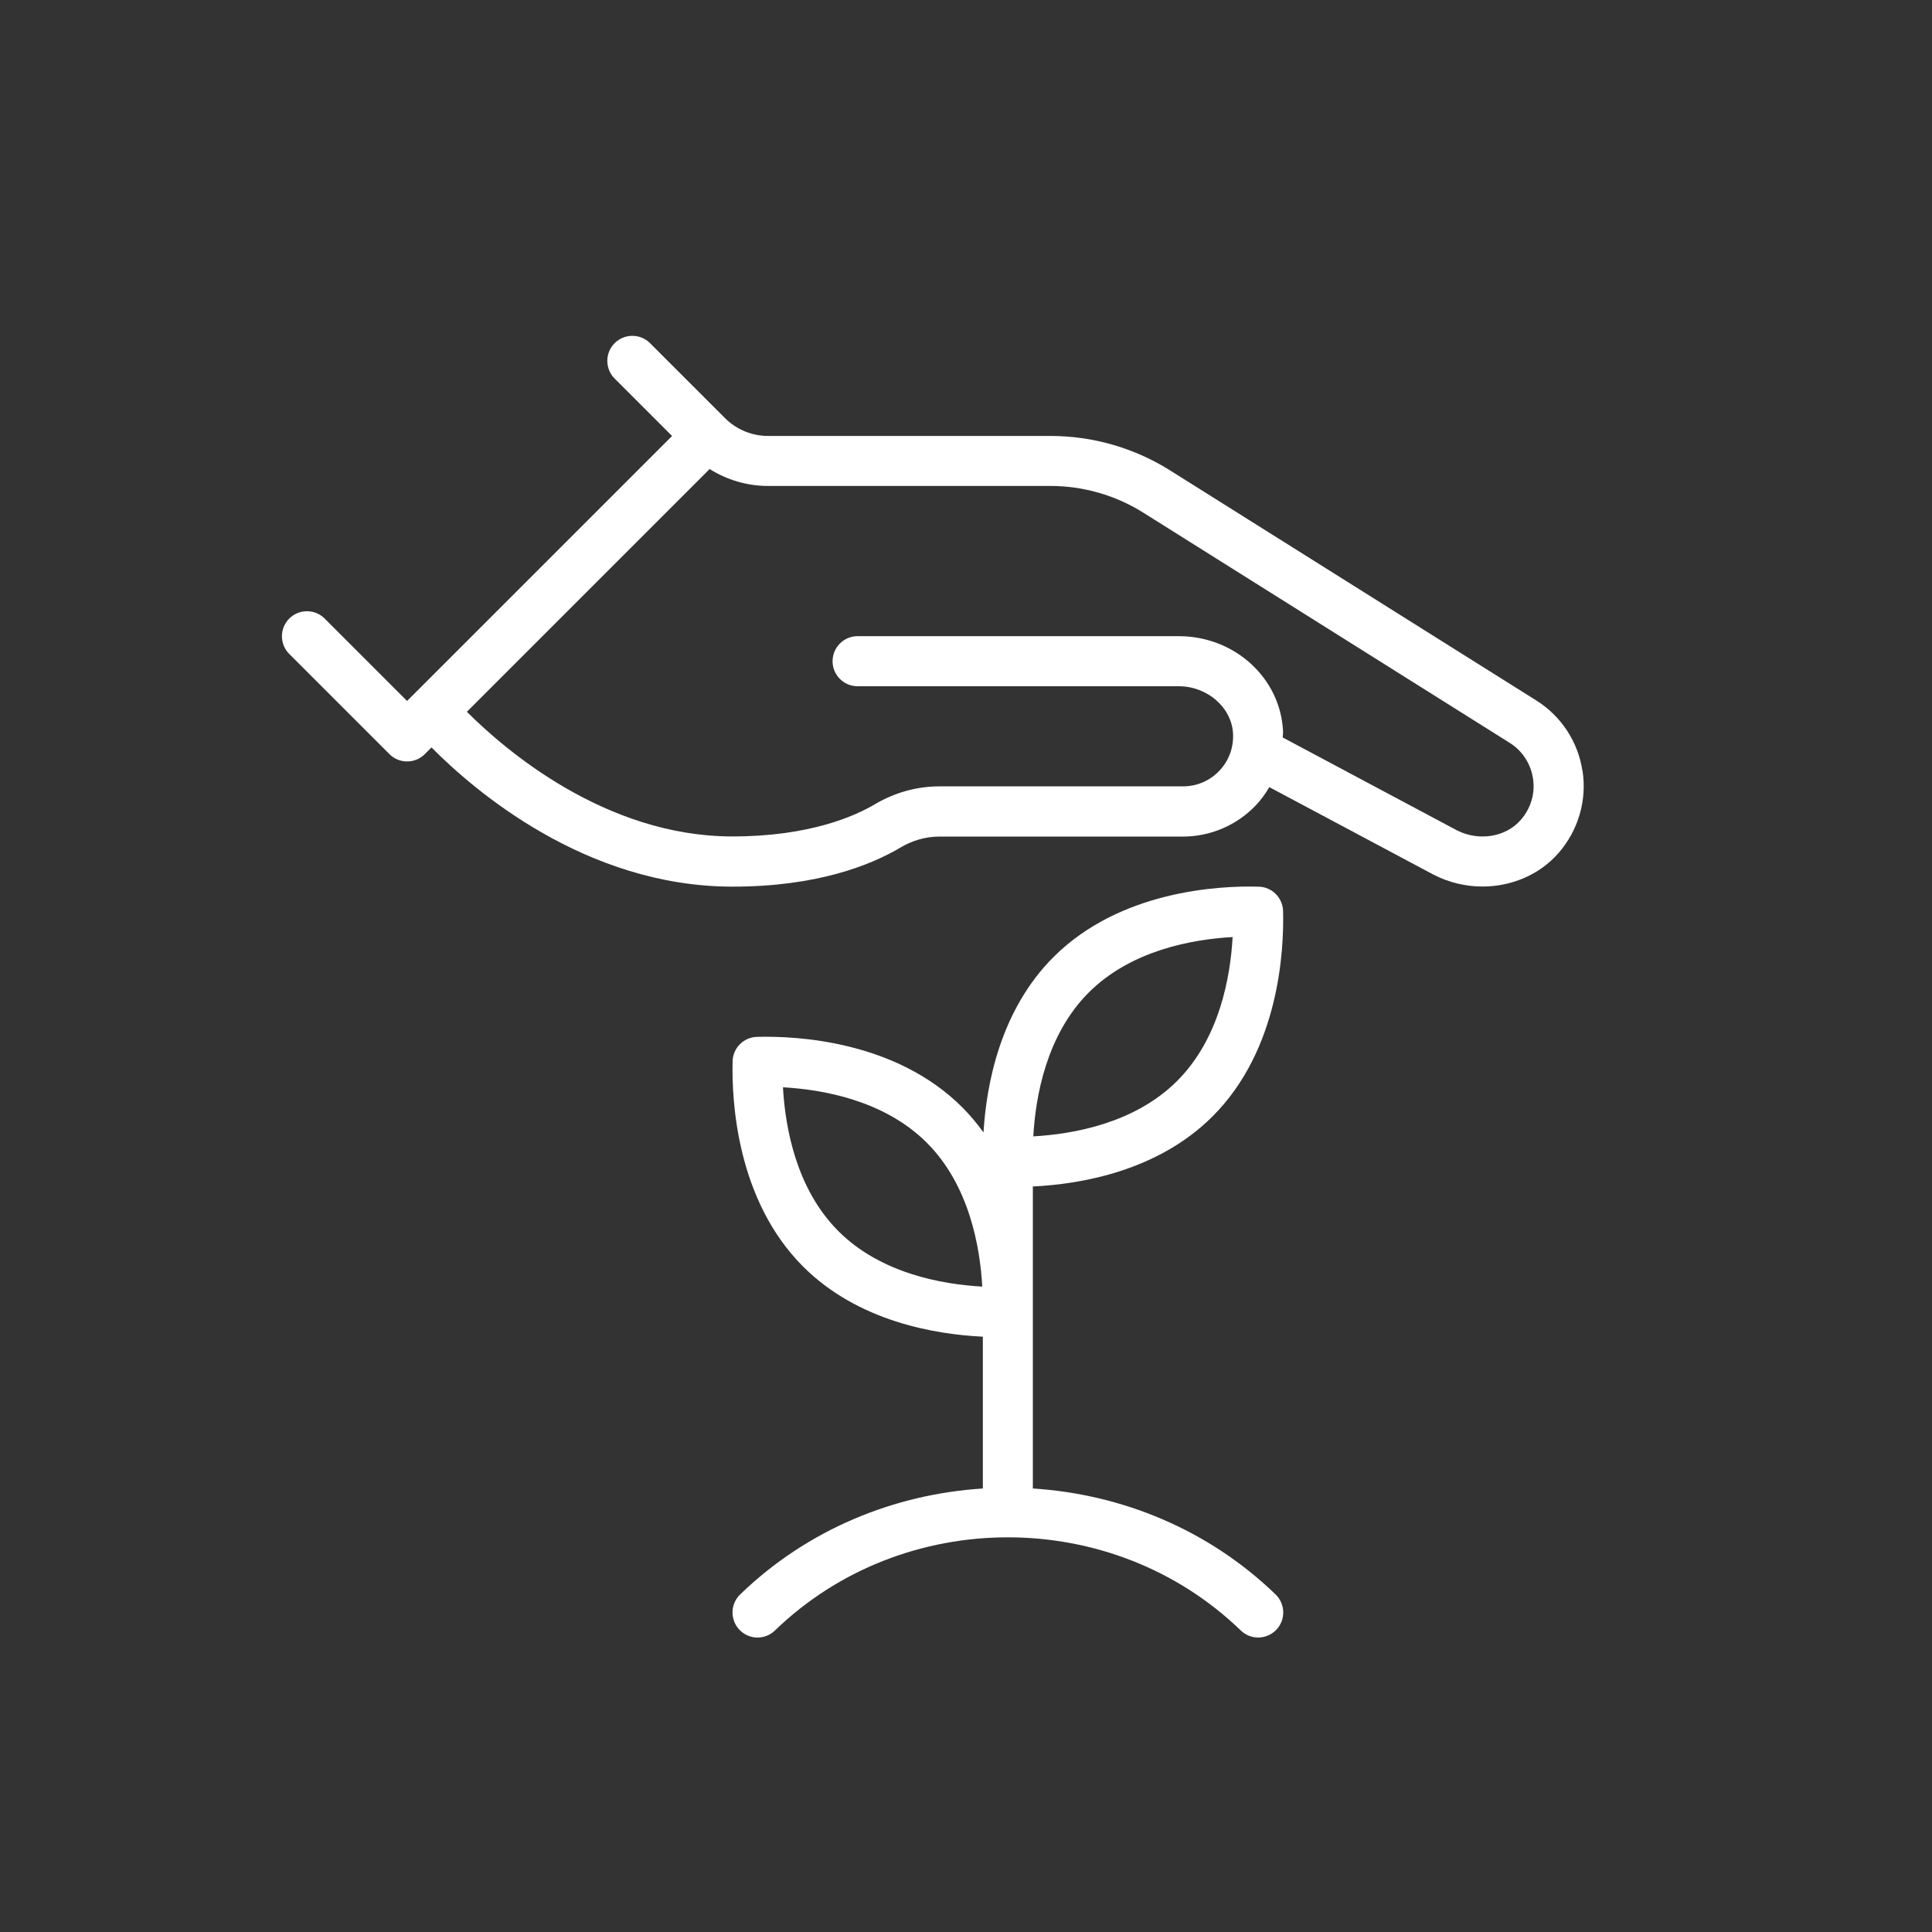 <?xml version="1.0" encoding="UTF-8"?>
<svg id="Layer_1" data-name="Layer 1" xmlns="http://www.w3.org/2000/svg" version="1.1" viewBox="0 0 500 500">
  <rect x="0" y="0" width="500" height="500" fill="#333333" stroke="none"/>
  <defs>
    <style>
      .cls-1 {
        fill: #fff;
        stroke-width: 0px;
      }
    </style>
  </defs>
  <path class="cls-1" d="M409.54,199.51c-1.15-7.58-5.55-14.25-12.03-18.28l-94.68-59.48c-9.3-5.85-20.03-8.93-31.02-8.93h-73.09c-4.12,0-8.15-1.67-11.06-4.58,0,0,0,0,0,0l-19.43-19.43c-2.53-2.53-6.63-2.53-9.16,0-2.53,2.53-2.53,6.63,0,9.16l14.86,14.86-68.58,68.58-21.33-21.33c-2.53-2.53-6.63-2.53-9.16,0-2.53,2.53-2.53,6.63,0,9.16l25.92,25.92c1.27,1.27,2.92,1.9,4.58,1.9s3.32-.63,4.58-1.9l1.73-1.73c10.97,11.08,39.87,36.03,77.91,36.03,21.84,0,35.72-5.52,43.51-10.15,3.09-1.84,6.56-2.81,10.04-2.81h63.07c7.08,0,13.93-2.95,18.8-8.08,1.37-1.45,2.51-3.04,3.5-4.71l42.58,22.69c3.99,2.04,8.33,3.03,12.6,3.03,7.49,0,14.79-3.04,19.71-8.72,5.08-5.87,7.33-13.58,6.18-21.16ZM393.56,212.2c-3.87,4.47-10.86,5.57-16.51,2.69l-45.08-24.03c0-.57.11-1.12.08-1.69-.72-13.76-12.57-24.53-26.98-24.53h-83.12c-3.58,0-6.48,2.9-6.48,6.48s2.9,6.48,6.48,6.48h83.12c7.39,0,13.69,5.5,14.04,12.25.19,3.6-1.07,7.02-3.54,9.62-2.47,2.6-5.81,4.04-9.4,4.04h-63.07c-5.8,0-11.56,1.6-16.66,4.62-5.24,3.11-17,8.34-36.89,8.34-33,0-59.1-22.63-68.72-32.26l62.82-62.82c4.49,2.8,9.65,4.37,15.07,4.37h73.09c8.55,0,16.89,2.4,24.13,6.95l94.71,59.5c3.29,2.04,5.5,5.41,6.09,9.24.59,3.88-.53,7.7-3.16,10.74ZM267.3,385.22v-78.16c12.29-.59,32.27-3.91,46.52-18.15,17.23-17.23,18.5-42.9,18.24-53.13-.09-3.45-2.86-6.23-6.31-6.31-10.27-.3-35.91,1.02-53.13,18.24-13.8,13.8-17.35,33-18.09,45.36-1.63-2.25-3.44-4.43-5.49-6.49-17.22-17.23-42.85-18.52-53.13-18.24-3.45.09-6.23,2.86-6.31,6.31-.26,10.24,1.02,35.91,18.24,53.13,14.24,14.24,34.23,17.57,46.52,18.15v39.29c-22.89,1.46-45.35,10.53-62.81,27.42-2.57,2.49-2.64,6.6-.16,9.17,2.49,2.58,6.59,2.66,9.16.16,33.24-32.15,87.33-32.15,120.57,0,1.26,1.22,2.88,1.82,4.5,1.82s3.39-.66,4.66-1.98c2.49-2.58,2.41-6.68-.16-9.17-17.46-16.88-39.92-25.96-62.81-27.42ZM281.77,256.86c10.98-10.98,26.93-13.78,37.23-14.35-.57,10.3-3.37,26.25-14.35,37.23s-26.93,13.78-37.23,14.35c.57-10.3,3.37-26.25,14.35-37.23ZM216.98,318.62c-10.98-10.98-13.78-26.93-14.35-37.23,10.3.57,26.25,3.37,37.23,14.35,10.98,10.98,13.78,26.93,14.35,37.23-10.3-.57-26.25-3.37-37.23-14.35Z"/>
</svg>